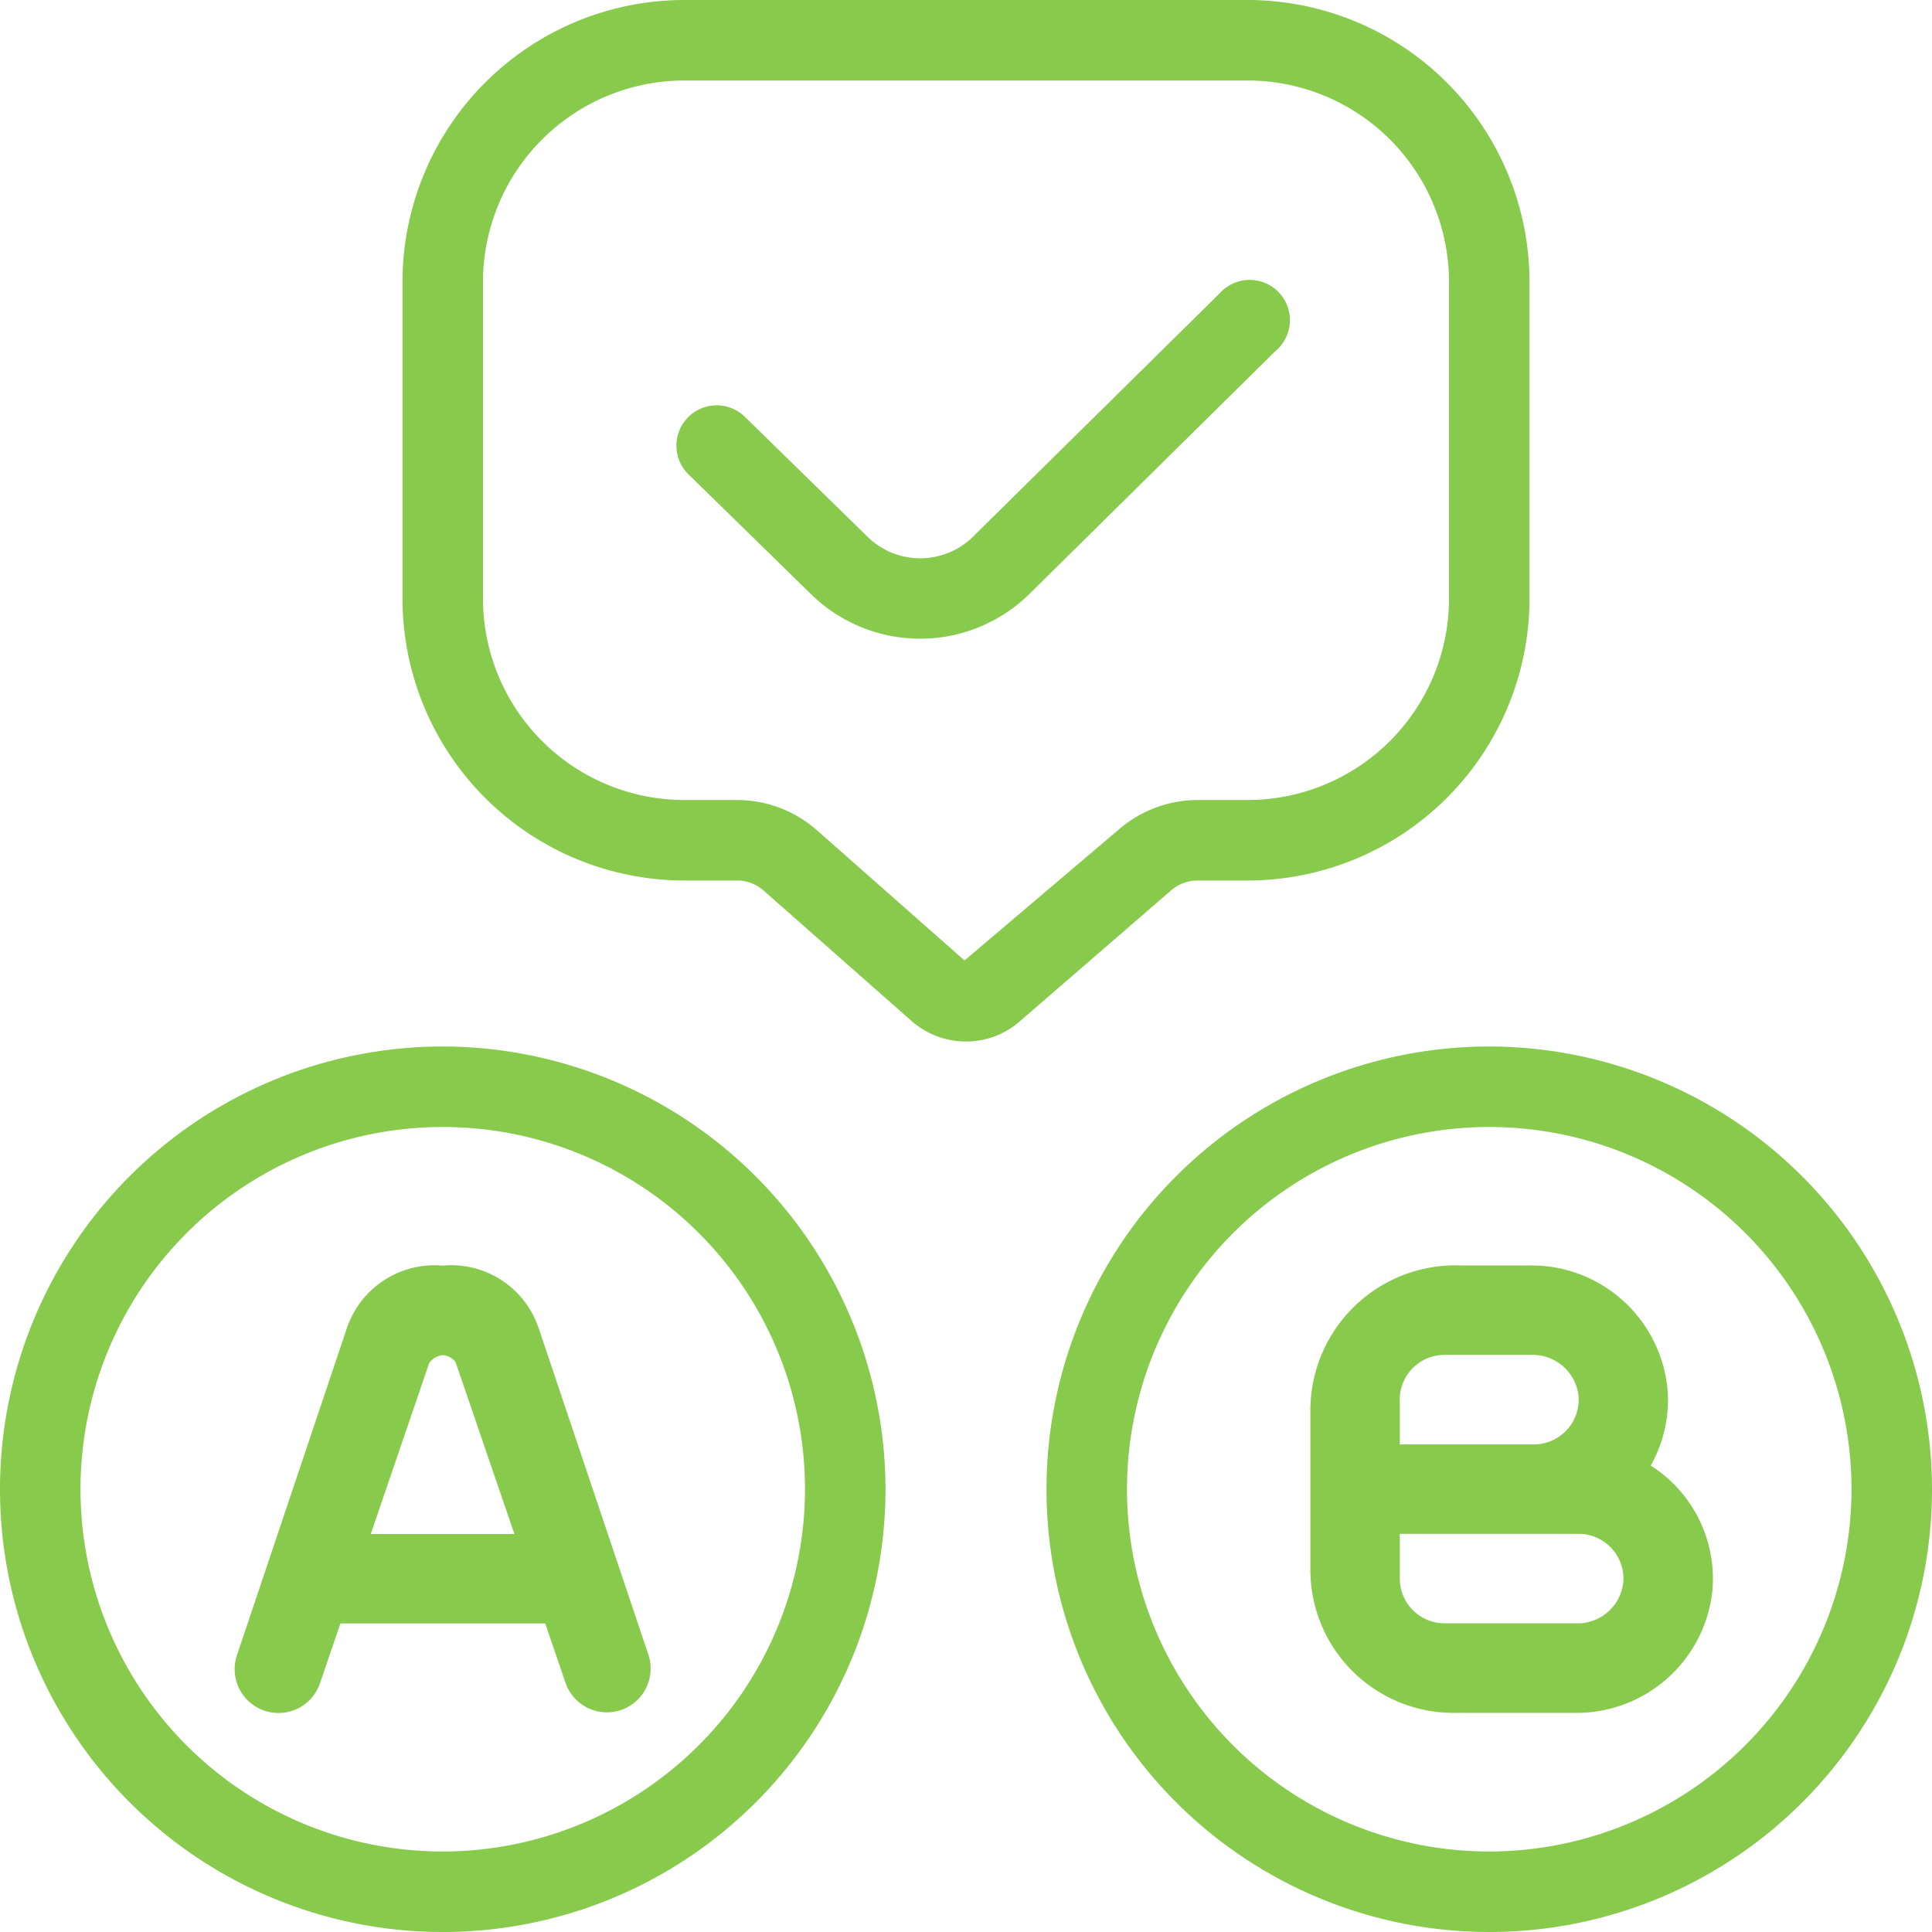 <svg xmlns="http://www.w3.org/2000/svg" xmlns:xlink="http://www.w3.org/1999/xlink" id="Group_4581" data-name="Group 4581" width="48" height="47.998" viewBox="0 0 48 47.998"><defs><clipPath id="clip-path"><rect id="Rectangle_1181" data-name="Rectangle 1181" width="48" height="47.998" fill="#87ca4c"></rect></clipPath></defs><g id="Group_4580" data-name="Group 4580" transform="translate(0 0)" clip-path="url(#clip-path)"><path id="Path_11327" data-name="Path 11327" d="M29.76,21.876H31a7.008,7.008,0,0,0,7-7V7a7.008,7.008,0,0,0-7-7H17a7.008,7.008,0,0,0-7,7v7.876a7.008,7.008,0,0,0,7,7h1.308a1,1,0,0,1,.662.248l3.668,3.234A2.052,2.052,0,0,0,24,25.876a2.016,2.016,0,0,0,1.346-.51L29.1,22.118a1,1,0,0,1,.654-.242Zm-5.8,1.984L20.29,20.622a3.008,3.008,0,0,0-1.982-.746H17a5.006,5.006,0,0,1-5-5V7a5.006,5.006,0,0,1,5-5H31a5.006,5.006,0,0,1,5,5v7.876a5.006,5.006,0,0,1-5,5H29.762a3,3,0,0,0-1.962.73L23.966,23.86ZM31.7,8.71l-6.128,6.05a3.873,3.873,0,0,1-5.416.008l-3.05-2.982a1,1,0,1,1,1.4-1.43l3.052,2.984a1.869,1.869,0,0,0,2.61,0L30.3,7.29a1,1,0,1,1,1.4,1.422Zm-18.314,24.3A2.287,2.287,0,0,0,11,31.444a2.3,2.3,0,0,0-2.4,1.608L5.888,41.12a1.088,1.088,0,0,0,2.062.7l.508-1.486h5.088l.508,1.486a1.087,1.087,0,0,0,2.058-.7l-2.724-8.11Zm-4.174,5.1,1.45-4.242a.467.467,0,0,1,.334-.2.45.45,0,0,1,.32.166l1.464,4.278H9.214Zm31.8-1.7a3.314,3.314,0,0,0,.428-1.726,3.393,3.393,0,0,0-3.424-3.244h-1.7A3.606,3.606,0,0,0,32.556,35v4a3.556,3.556,0,0,0,3.556,3.556h3.024a3.392,3.392,0,0,0,3.41-3.06,3.333,3.333,0,0,0-1.53-3.082Zm-6.236-1.636a1.112,1.112,0,0,1,1.112-1.112h2.172a1.146,1.146,0,0,1,1.156,1,1.113,1.113,0,0,1-1.106,1.224H34.778v-1.11Zm4.4,5.556H35.888a1.11,1.11,0,0,1-1.11-1.112V38.108h4.444a1.113,1.113,0,0,1,1.106,1.224,1.144,1.144,0,0,1-1.154,1ZM11,26A11,11,0,1,0,22,37,11.013,11.013,0,0,0,11,26m0,20a9,9,0,1,1,9-9,9.011,9.011,0,0,1-9,9M37,26A11,11,0,1,0,48,37,11.013,11.013,0,0,0,37,26m0,20a9,9,0,1,1,9-9,9.011,9.011,0,0,1-9,9" transform="translate(0 0)" fill="#87ca4c"></path></g></svg>